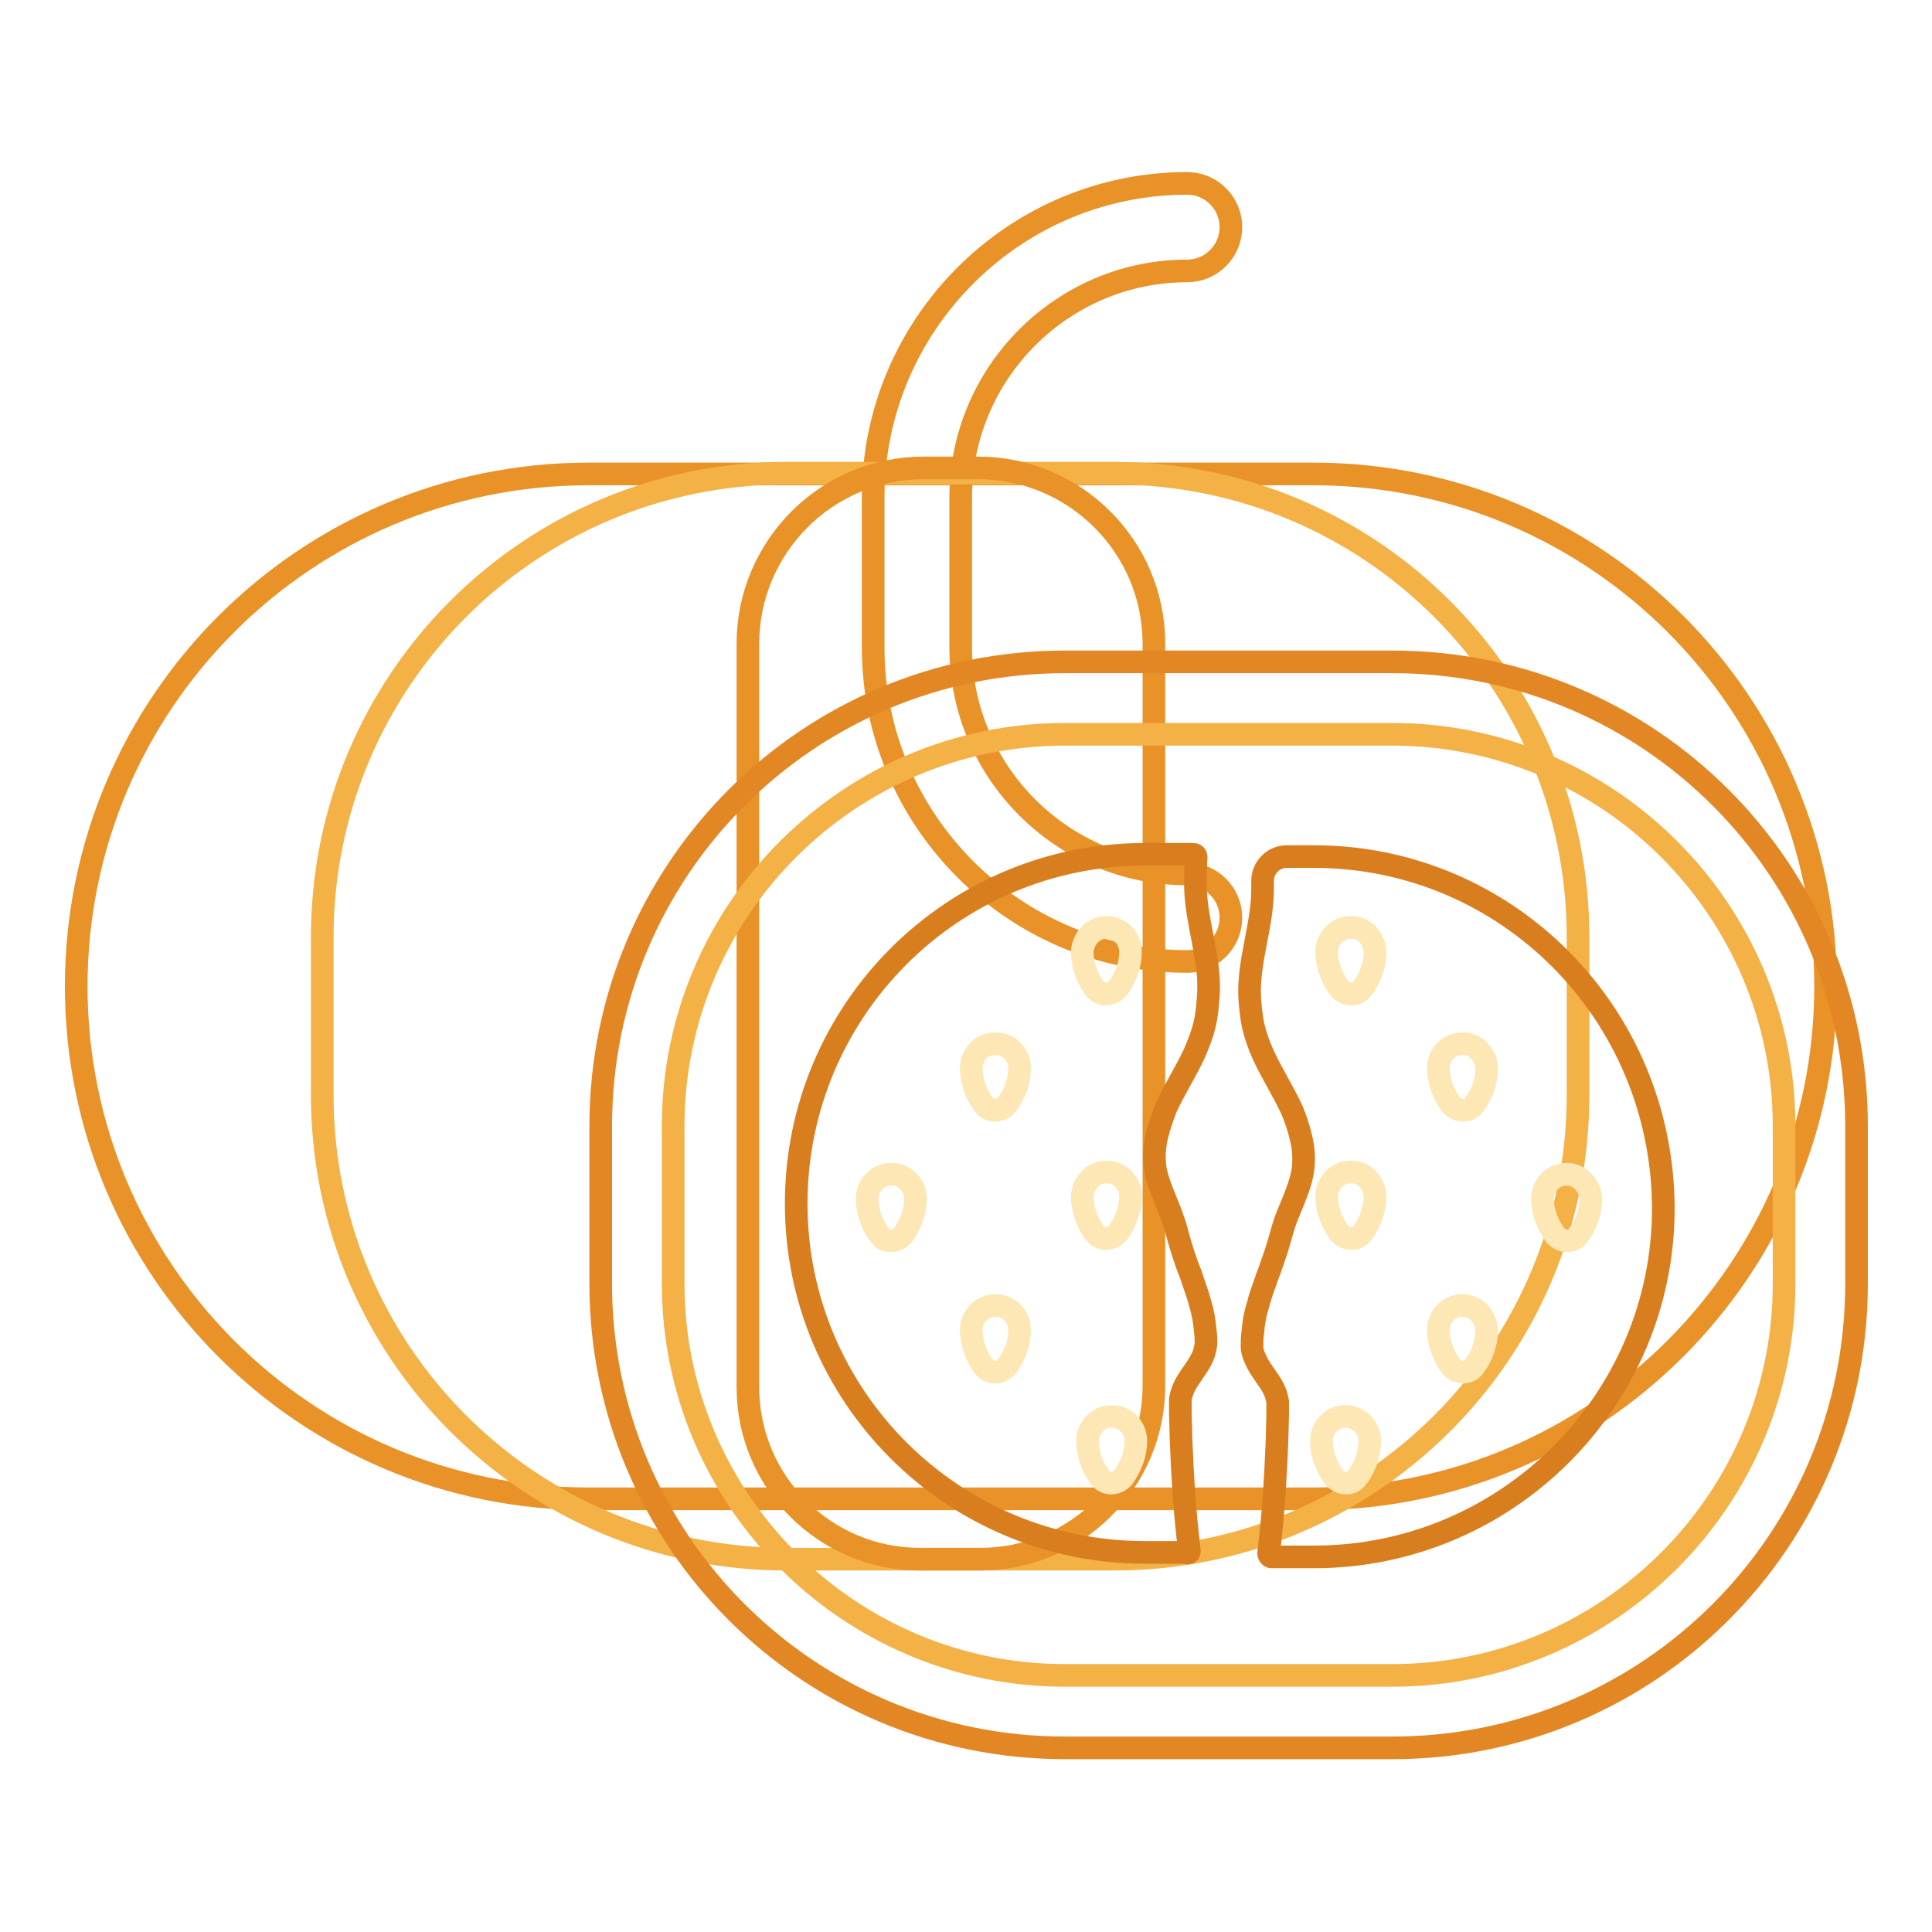 <?xml version="1.0" encoding="utf-8"?>
<!-- Svg Vector Icons : http://www.onlinewebfonts.com/icon -->
<!DOCTYPE svg PUBLIC "-//W3C//DTD SVG 1.1//EN" "http://www.w3.org/Graphics/SVG/1.1/DTD/svg11.dtd">
<svg version="1.1" xmlns="http://www.w3.org/2000/svg" xmlns:xlink="http://www.w3.org/1999/xlink" x="0px" y="0px" viewBox="0 0 256 256" enable-background="new 0 0 256 256" xml:space="preserve">
<g> <path stroke-width="3" fill-opacity="0" stroke="#e99228"  d="M157.3,127.4c-22.9,0-41.6-18.7-41.6-41.6V65.9c0-22.9,18.7-41.6,41.6-41.6c3.2,0,5.8,2.6,5.8,5.8 s-2.6,5.8-5.8,5.8c-16.5,0-30,13.5-30,30v19.9c0,16.5,13.5,30,30,30c3.2,0,5.8,2.6,5.8,5.8S160.5,127.4,157.3,127.4z"/> <path stroke-width="3" fill-opacity="0" stroke="#e99228"  d="M174,198.6h-96c-37.5,0-67.9-30.4-67.9-67.9c0-37.5,30.4-67.9,67.9-67.9h96c37.5,0,67.9,30.4,67.9,67.9 C241.9,168.1,211.5,198.6,174,198.6z"/> <path stroke-width="3" fill-opacity="0" stroke="#f4b146"  d="M147.6,206.6h-43.4c-34,0-61.5-27.5-61.5-61.5v-20.9c0-34,27.5-61.5,61.5-61.5h43.4 c34,0,61.5,27.5,61.5,61.5v20.9C209.1,179.1,181.6,206.6,147.6,206.6z"/> <path stroke-width="3" fill-opacity="0" stroke="#e99228"  d="M129.9,206.6h-8c-12.6,0-22.8-10.2-22.8-22.8V85.3c0-12.8,10.4-23.3,23.3-23.3h7.2 c12.8,0,23.3,10.4,23.3,23.3v98.5C152.8,196.4,142.5,206.6,129.9,206.6z"/> <path stroke-width="3" fill-opacity="0" stroke="#e38725"  d="M184.5,231.6h-43.4c-34,0-61.5-27.5-61.5-61.5v-20.9c0-34,27.5-61.5,61.5-61.5h43.4 c34,0,61.5,27.5,61.5,61.5v20.9C246,204.1,218.5,231.6,184.5,231.6z"/> <path stroke-width="3" fill-opacity="0" stroke="#f4b146"  d="M141.1,222c-28.6,0-51.9-23.3-51.9-51.9v-20.9c0-28.6,23.3-51.9,51.9-51.9h43.4c28.6,0,51.9,23.3,51.9,51.9 v20.9c0,28.6-23.3,51.9-51.9,51.9H141.1z"/> <path stroke-width="3" fill-opacity="0" stroke="#d97e1e"  d="M157.6,205.5c-0.6-4.9-0.9-9.7-1.1-14.6l-0.1-3.7v-0.9c0-0.3,0-0.6,0-0.9c0.1-0.6,0.3-1.2,0.6-1.8 c0.6-1.2,1.7-2.4,2.3-3.7c0.3-0.6,0.4-1.2,0.5-1.8c0-0.6,0-1.2-0.1-1.8c-0.1-1.2-0.3-2.4-0.7-3.7c-0.3-1.2-0.8-2.4-1.2-3.7 c-0.5-1.2-0.9-2.4-1.3-3.7c-0.4-1.2-0.6-2.4-1.1-3.7c-0.8-2.4-2.2-4.9-2.4-7.3c-0.1-1.2,0-2.4,0.3-3.7c0.3-1.2,0.7-2.4,1.2-3.7 c1.1-2.4,2.7-4.9,3.8-7.3c0.5-1.2,1-2.4,1.3-3.7c0.3-1.2,0.4-2.4,0.5-3.7c0.4-4.9-1.6-9.7-1.7-14.6c0-1.3,0-2.6,0.1-3.9 c0-0.3-0.2-0.4-0.4-0.4h-6.4c-25.5,0-46.2,20.7-46.2,46.3c0,25.5,20.7,46.2,46.2,46.2h5.6C157.5,205.9,157.6,205.7,157.6,205.5 L157.6,205.5z M174.1,113.5h-3.6c-1.8,0-3.2,1.5-3.2,3.2v1.1c0,4.9-2,9.7-1.7,14.6c0.1,1.2,0.2,2.4,0.5,3.7 c0.3,1.2,0.7,2.4,1.3,3.7c1.1,2.4,2.7,4.9,3.8,7.3c0.5,1.2,0.9,2.4,1.2,3.7c0.3,1.2,0.4,2.4,0.3,3.7c-0.2,2.4-1.5,4.9-2.4,7.3 c-0.4,1.2-0.7,2.4-1.1,3.7c-0.4,1.2-0.8,2.4-1.3,3.7c-0.4,1.2-0.9,2.4-1.2,3.7c-0.4,1.2-0.6,2.4-0.7,3.7c-0.1,0.6-0.1,1.2-0.1,1.8 c0,0.6,0.2,1.2,0.5,1.8c0.5,1.2,1.6,2.4,2.3,3.7c0.3,0.6,0.5,1.2,0.6,1.8c0,0.3,0,0.6,0,0.9v0.9l-0.1,3.7 c-0.2,4.9-0.5,9.7-1.1,14.6c0,0.3,0.2,0.5,0.4,0.5h5.6c25.5,0,46.3-20.7,46.3-46.2C220.3,134.2,199.6,113.5,174.1,113.5 L174.1,113.5z"/> <path stroke-width="3" fill-opacity="0" stroke="#fce7b5"  d="M182.2,126.3c-0.1,2.1-0.9,3.7-1.7,4.7c-0.7,1-2.2,0.9-3,0c-0.8-1.1-1.7-2.8-1.7-4.9c0-1.8,1.5-3.3,3.3-3.2 C180.9,122.9,182.2,124.5,182.2,126.3L182.2,126.3z M182.2,158.7c-0.1,2.1-0.9,3.7-1.7,4.7c-0.7,1-2.2,0.9-3,0 c-0.8-1.1-1.7-2.8-1.7-4.9c0-1.8,1.5-3.3,3.3-3.2C180.9,155.3,182.2,156.9,182.2,158.7L182.2,158.7z M197,176.4 c-0.1,2.1-0.9,3.7-1.7,4.7c-0.7,1-2.2,0.9-3,0c-0.8-1.1-1.7-2.8-1.7-4.9c0-1.8,1.5-3.3,3.3-3.2C195.6,173,197,174.6,197,176.4 L197,176.4z M181.5,191.1c-0.1,2.1-0.9,3.7-1.7,4.7c-0.7,1-2.2,0.9-3,0c-0.8-1.1-1.7-2.8-1.7-4.9c0-1.8,1.5-3.3,3.3-3.2 C180.2,187.7,181.6,189.4,181.5,191.1L181.5,191.1z M197,141.7c-0.1,2.1-0.9,3.7-1.7,4.7c-0.7,1-2.2,0.9-3,0 c-0.8-1.1-1.7-2.8-1.7-4.9c0-1.8,1.5-3.3,3.3-3.2C195.6,138.3,197,139.9,197,141.7L197,141.7z M210.8,159c-0.1,2.1-0.9,3.7-1.7,4.7 c-0.7,1-2.2,0.9-3,0c-0.8-1.1-1.7-2.8-1.7-4.9c0-1.8,1.5-3.3,3.3-3.2C209.4,155.6,210.8,157.3,210.8,159L210.8,159z"/> <path stroke-width="3" fill-opacity="0" stroke="#fce7b5"  d="M143.4,126.3c0.1,2.1,0.9,3.7,1.7,4.7c0.7,1,2.2,0.9,3,0c0.8-1.1,1.7-2.8,1.7-4.9c0-1.8-1.5-3.3-3.3-3.2 C144.8,122.9,143.4,124.5,143.4,126.3L143.4,126.3z M143.4,158.7c0.1,2.1,0.9,3.7,1.7,4.7c0.7,1,2.2,0.9,3,0 c0.8-1.1,1.7-2.8,1.7-4.9c0-1.8-1.5-3.3-3.3-3.2C144.8,155.3,143.4,156.9,143.4,158.7L143.4,158.7z M128.7,176.4 c0.1,2.1,0.9,3.7,1.7,4.7c0.7,1,2.2,0.9,3,0c0.8-1.1,1.7-2.8,1.7-4.9c0-1.8-1.5-3.3-3.3-3.2C130,173,128.6,174.6,128.7,176.4 L128.7,176.4z M144.1,191.1c0.1,2.1,0.9,3.7,1.7,4.7c0.7,1,2.2,0.9,3,0c0.8-1.1,1.7-2.8,1.7-4.9c0-1.8-1.5-3.3-3.3-3.2 C145.4,187.7,144,189.4,144.1,191.1L144.1,191.1z M128.7,141.7c0.1,2.1,0.9,3.7,1.7,4.7c0.7,1,2.2,0.9,3,0c0.8-1.1,1.7-2.8,1.7-4.9 c0-1.8-1.5-3.3-3.3-3.2C130,138.3,128.6,139.9,128.7,141.7L128.7,141.7z M114.9,159c0.1,2.1,0.9,3.7,1.7,4.7c0.7,1,2.2,0.9,3,0 c0.8-1.1,1.7-2.8,1.7-4.9c0-1.8-1.5-3.3-3.3-3.2C116.2,155.6,114.8,157.3,114.9,159z"/></g>
</svg>